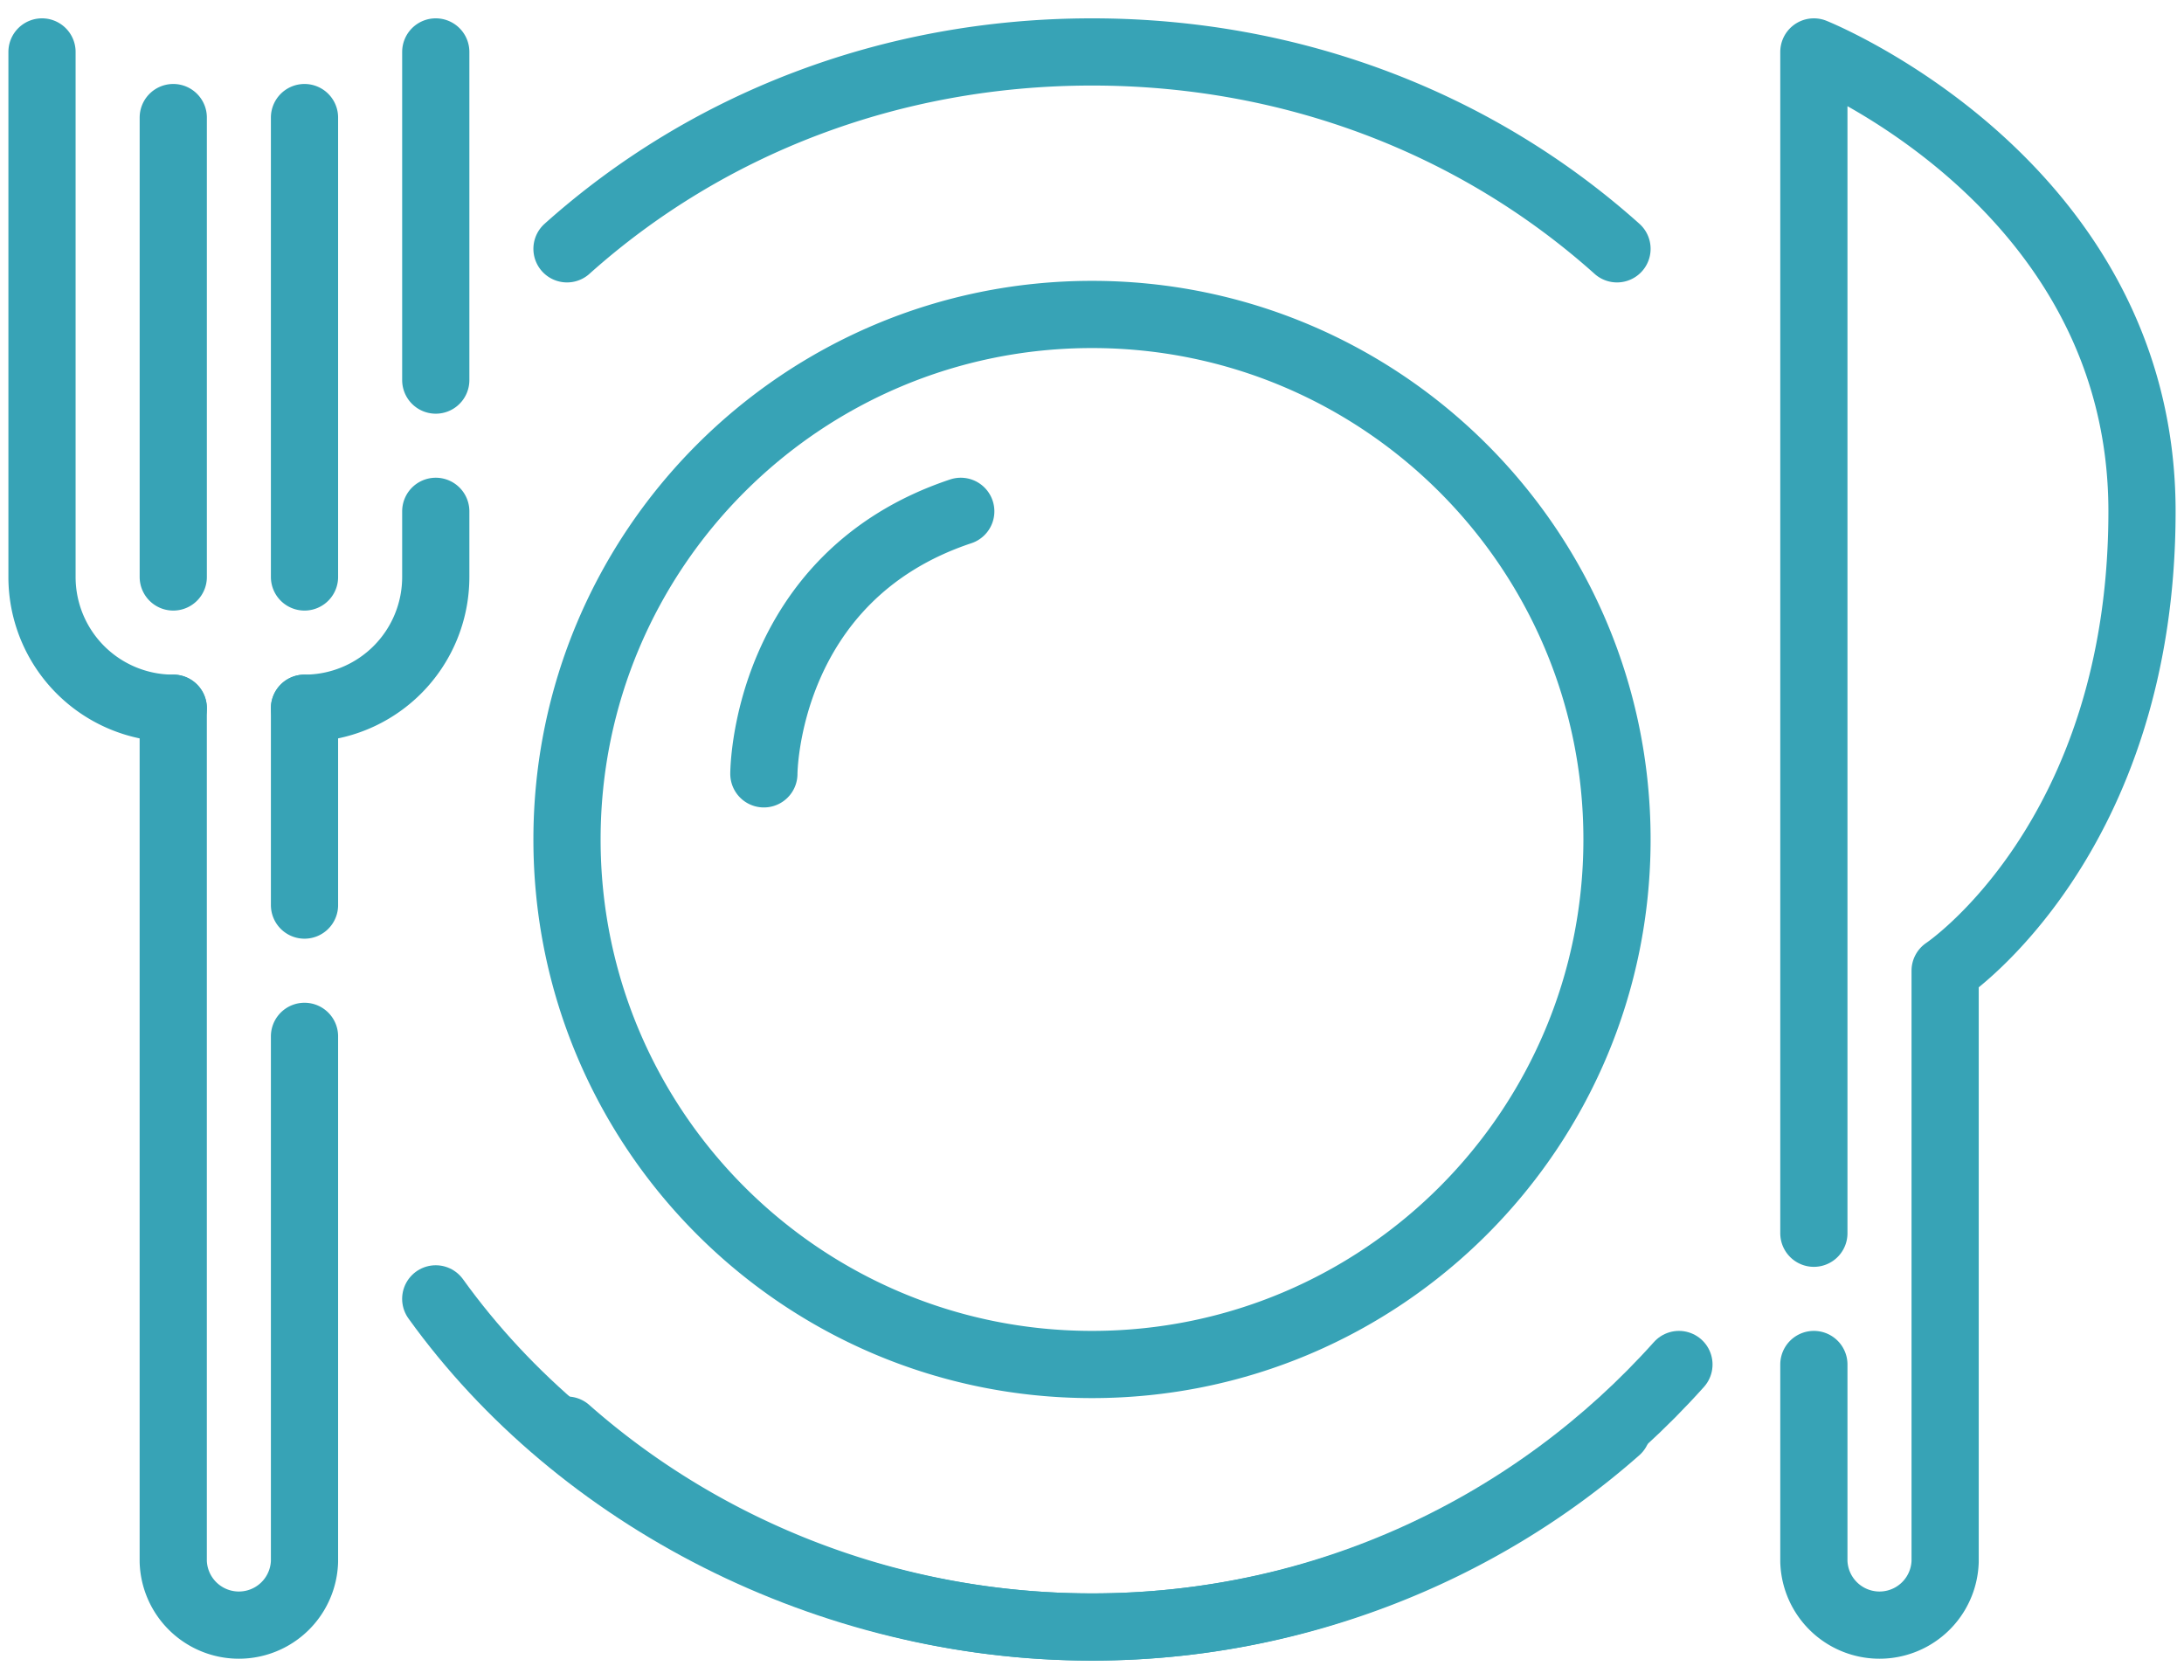 <svg width="78" height="60" viewBox="0 0 78 60" fill="none" xmlns="http://www.w3.org/2000/svg"><path d="M59.962 48.73C54.813 54.484 47.33 58.105 39 58.105c-9.41 0-18.333-4.622-23.438-11.719" stroke="#37A3B6" stroke-width="2.4" stroke-linecap="round" stroke-linejoin="round"/><path d="M39 48.73c10.355 0 18.75-8.395 18.75-18.75S49.355 11.23 39 11.23s-18.75 8.395-18.75 18.75S28.645 48.73 39 48.73zm18.75 2.344C52.793 55.45 46.132 58.105 39 58.105s-13.793-2.655-18.75-7.031m0-42.188C25.226 4.433 31.798 1.855 39 1.855s13.774 2.578 18.75 7.031m-30.469 18.75s0-7.031 7.032-9.375M64.781 48.73v7.031a2.345 2.345 0 004.688 0V34.667S76.5 29.98 76.5 18.261c0-11.719-11.719-16.406-11.719-16.406v42.187m-53.906-7.031v18.75a2.345 2.345 0 01-4.688 0V25.292m4.688.001v7.03M6.188 4.199v16.406m4.687-16.406v16.406" stroke="#37A3B6" stroke-width="2.4" stroke-linecap="round" stroke-linejoin="round"/><path d="M6.188 25.293A4.686 4.686 0 011.5 20.605V1.855m14.063 16.406v2.344a4.686 4.686 0 01-4.688 4.688m4.688-23.438v11.719" stroke="#37A3B6" stroke-width="2.4" stroke-linecap="round" stroke-linejoin="round"/></svg>